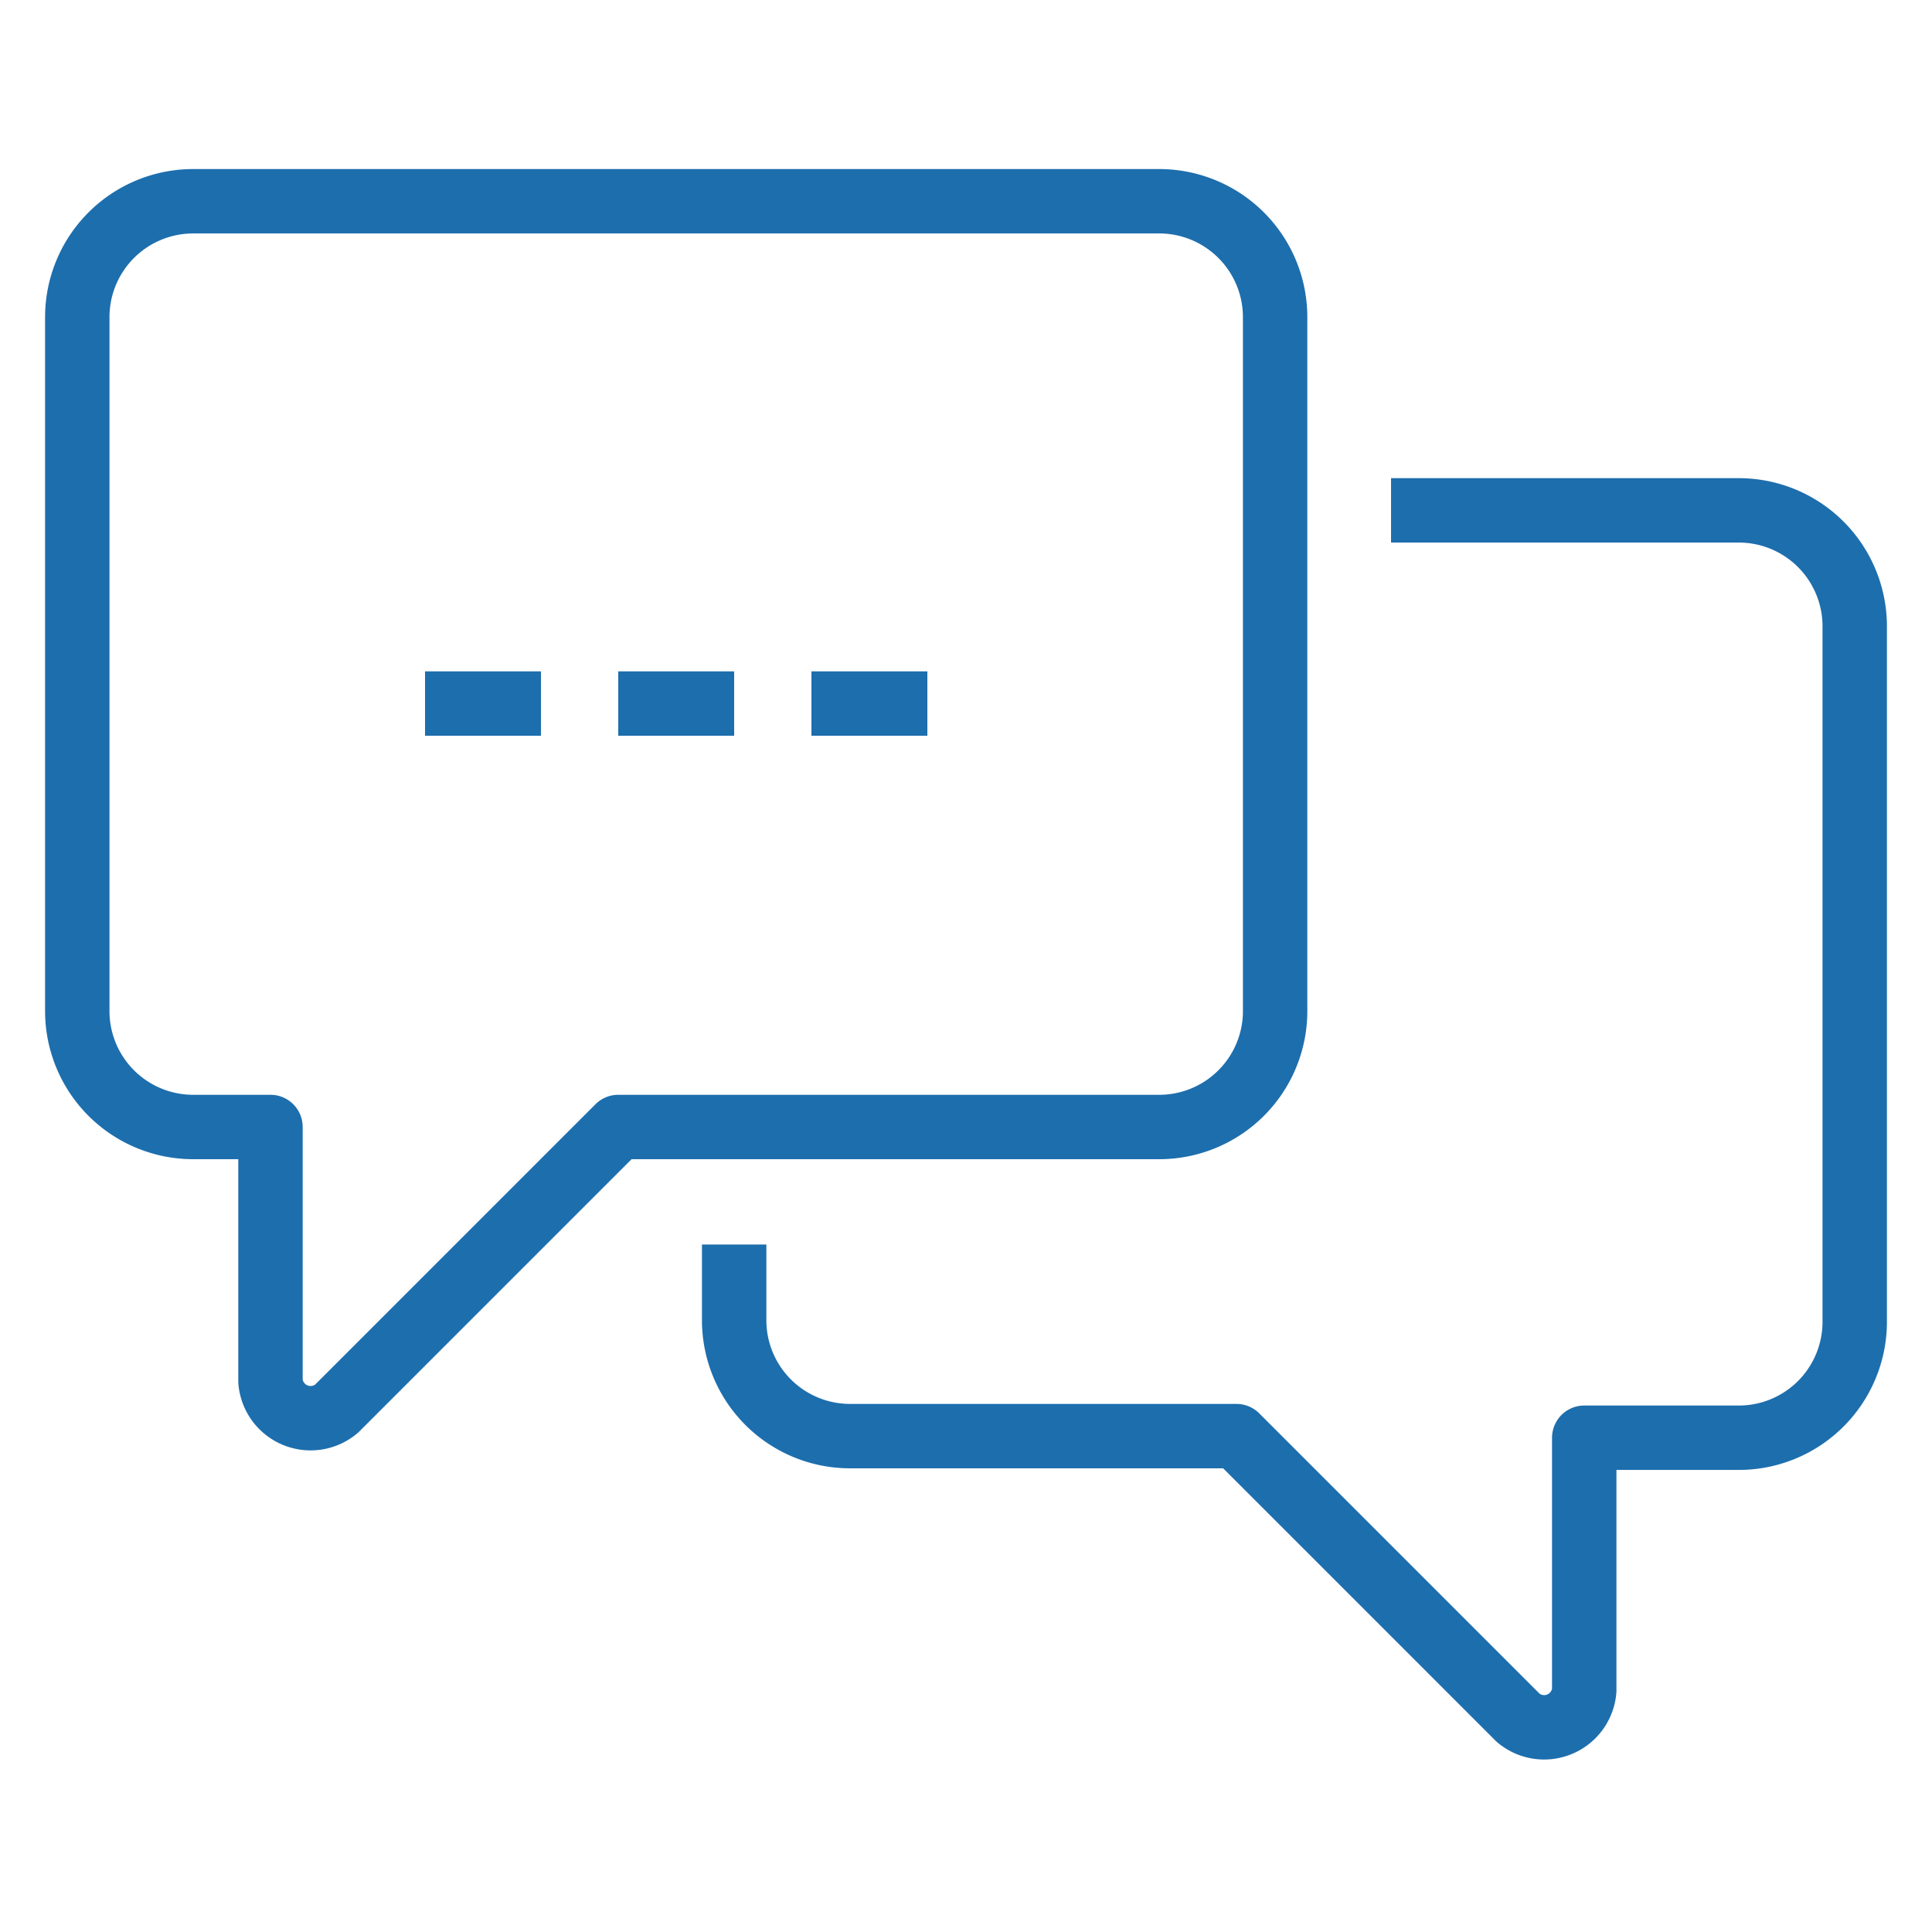 <?xml version="1.0" encoding="UTF-8"?> <svg xmlns="http://www.w3.org/2000/svg" id="Warstwa_0" data-name="Warstwa 0" width="48" height="48" viewBox="0 0 48 48"><path d="M28.8,28H15.36l-7,7a1,1,0,0,1-1.64-.68V28H4.8a2.88,2.88,0,0,1-2.88-2.88V7.88A2.88,2.88,0,0,1,4.8,5h24a2.88,2.88,0,0,1,2.88,2.88V25.16A2.88,2.88,0,0,1,28.8,28Z" style="fill:none;stroke:#1d6ead;stroke-linejoin:round;stroke-width:1.6px"></path><path d="M34.56,12.68H43.2a2.88,2.88,0,0,1,2.88,2.88V32.84a2.88,2.88,0,0,1-2.88,2.88H39.36V42a1,1,0,0,1-1.64.68l-7-7h-9.6a2.88,2.88,0,0,1-2.88-2.88V30.92" style="fill:none;stroke:#1d6ead;stroke-linejoin:round;stroke-width:1.6px"></path><line x1="10.56" y1="17.48" x2="13.44" y2="17.48" style="fill:none;stroke:#1d6ead;stroke-linejoin:round;stroke-width:1.6px"></line><line x1="15.36" y1="17.48" x2="18.24" y2="17.48" style="fill:none;stroke:#1d6ead;stroke-linejoin:round;stroke-width:1.6px"></line><line x1="20.16" y1="17.48" x2="23.04" y2="17.48" style="fill:none;stroke:#1d6ead;stroke-linejoin:round;stroke-width:1.6px"></line></svg> 